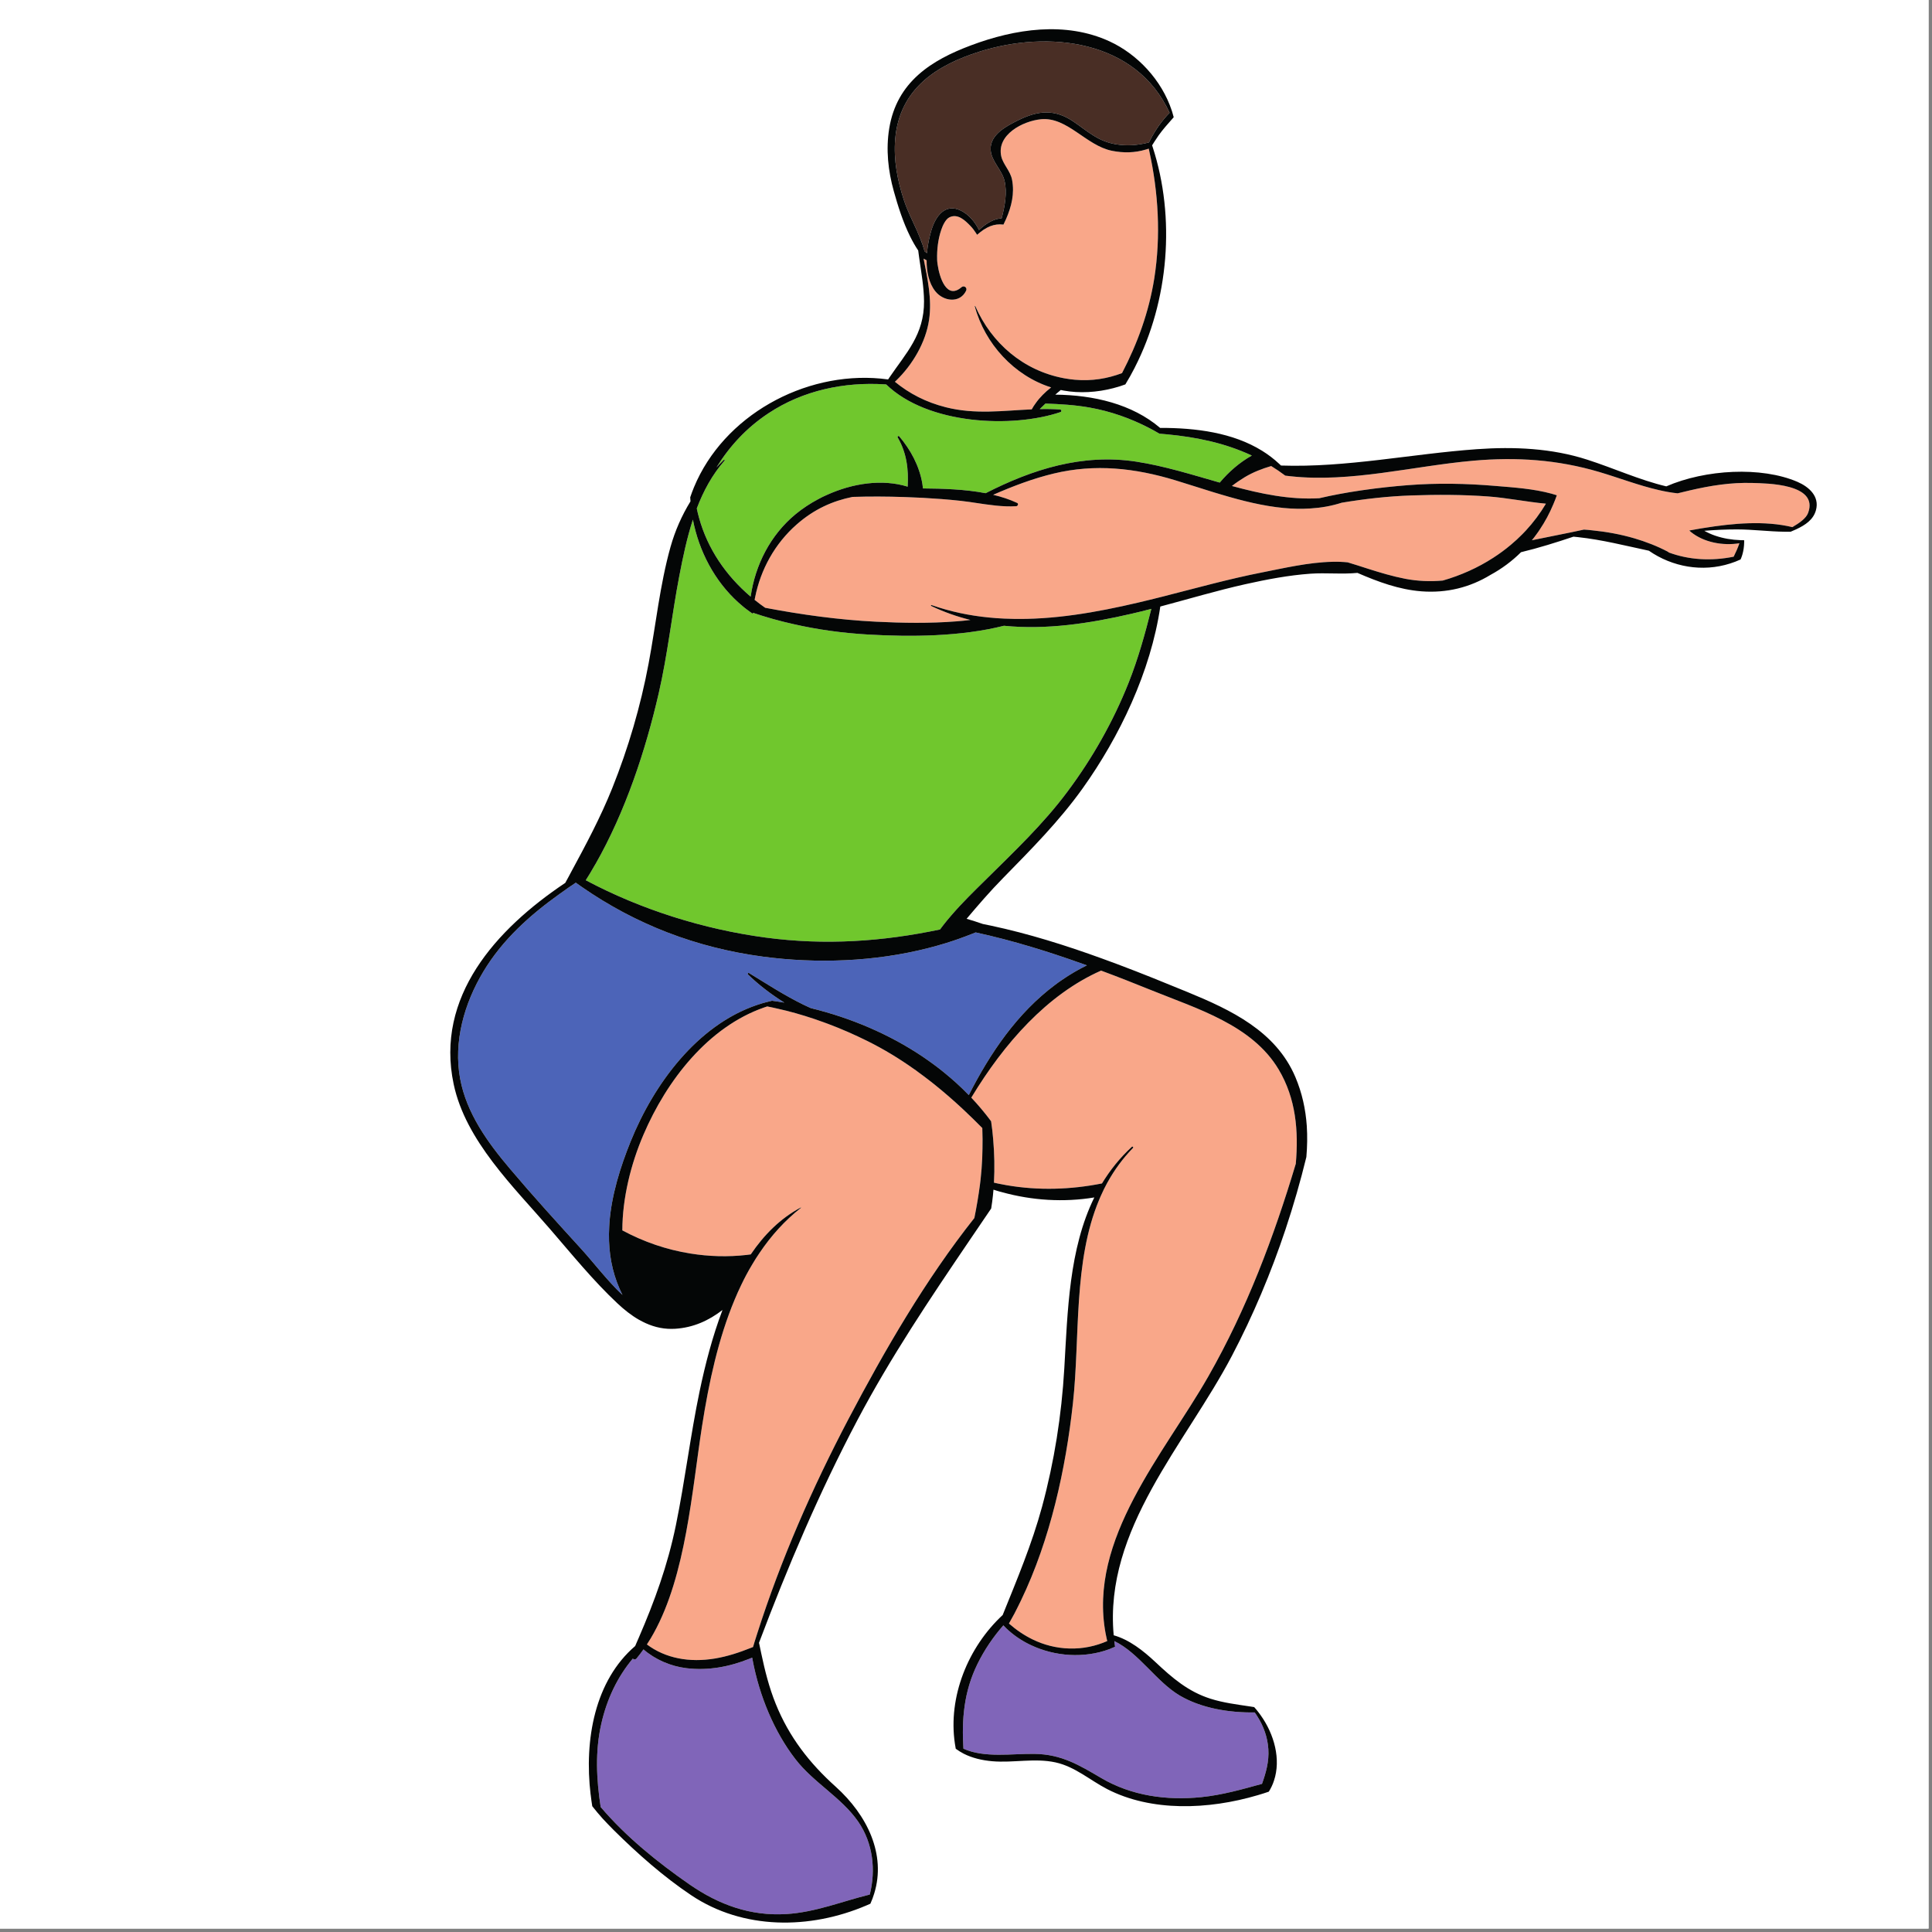 <?xml version="1.0" encoding="UTF-8"?><svg xmlns="http://www.w3.org/2000/svg" xmlns:xlink="http://www.w3.org/1999/xlink" width="280.5" zoomAndPan="magnify" viewBox="0 0 280.5 280.5" height="280.5" preserveAspectRatio="xMidYMid meet" version="1.0"><rect x="0" y="0" width="280.5" height="280.5" fill="#808080" stroke="none"/><defs><clipPath id="clip-0"><path d="M 0 0 L 280 0 L 280 280 L 0 280 Z M 0 0 " clip-rule="nonzero"/></clipPath></defs><g clip-path="url(#clip-0)"><path fill="rgb(100%, 100%, 100%)" d="M 0 0 L 280.5 0 L 280.5 287.25 L 0 287.25 Z M 0 0 " fill-opacity="1" fill-rule="nonzero"/><path fill="rgb(100%, 100%, 100%)" d="M 0 0 L 280.5 0 L 280.5 280.5 L 0 280.5 Z M 0 0 " fill-opacity="1" fill-rule="nonzero"/></g><path fill="rgb(50.2%, 39.609%, 72.549%)" d="M 184.148 253.949 C 184.035 252.227 183.461 250.633 182.566 249.219 C 182.445 249.016 182.309 248.816 182.168 248.621 C 178.473 248.676 174.414 248.023 171.262 246.156 C 167.879 244.148 165.328 239.961 161.781 238.262 C 161.812 238.531 161.848 238.809 161.891 239.086 C 161.621 239.211 161.344 239.328 161.066 239.434 C 157.426 240.789 153.156 240.52 149.605 238.816 C 148.316 238.203 147.125 237.395 146.09 236.406 C 145.949 236.27 145.812 236.129 145.672 235.98 C 144.191 237.672 142.918 239.543 141.914 241.586 C 139.93 245.625 139.617 249.656 139.875 253.883 C 142.918 255.273 146.949 254.586 150.23 254.641 C 154.113 254.707 156.648 256.242 159.898 258.156 C 164.32 260.746 169.395 261.43 174.434 260.918 C 177.461 260.609 180.344 259.785 183.227 258.992 C 183.797 257.383 184.262 255.77 184.148 253.949 " fill-opacity="1" fill-rule="nonzero"/><path fill="rgb(50.2%, 39.609%, 72.549%)" d="M 115.48 255.398 C 112.41 251.434 110.25 246.223 109.27 241.008 L 109.27 241 C 109.246 240.891 109.219 240.777 109.207 240.668 C 109.078 240.723 108.949 240.77 108.812 240.828 C 105.906 241.992 102.809 242.586 99.641 242.195 C 97.395 241.918 95.145 240.965 93.426 239.469 C 93.117 239.91 92.785 240.34 92.438 240.762 C 92.262 240.977 92.027 240.957 91.871 240.809 C 89.648 243.465 88.125 246.652 87.312 250.215 C 86.383 254.27 86.594 258.328 87.207 262.355 L 87.215 262.363 C 90.914 266.707 95.516 270.41 100.094 273.586 C 104.352 276.535 108.938 278.215 114.168 277.895 C 118.418 277.633 122.246 276.051 126.281 275.062 C 127.176 271.488 126.75 267.605 124.609 264.492 C 122.168 260.953 118.109 258.82 115.48 255.398 " fill-opacity="1" fill-rule="nonzero"/><path fill="rgb(28.629%, 18.039%, 14.51%)" d="M 135.238 33.383 C 134.938 34.359 134.68 35.539 134.582 36.758 C 134.465 36.672 134.348 36.578 134.234 36.488 C 134.062 35.844 133.844 35.203 133.582 34.574 C 133.449 34.23 133.301 33.887 133.156 33.547 C 132.484 32.055 131.734 30.574 131.23 29.043 C 130.301 26.207 129.719 23.223 129.969 20.211 C 130.594 12.805 136.094 9.414 142.266 7.477 C 152.191 4.355 164.934 5.75 169.809 16.379 C 168.695 17.504 167.746 18.867 167 20.316 C 166.934 20.434 166.871 20.555 166.816 20.676 C 166.734 20.703 166.66 20.719 166.582 20.738 C 165.117 21.09 163.625 21.207 162.094 20.961 C 159.418 20.531 158.012 19.129 155.879 17.672 C 153.156 15.809 150.738 16.016 147.824 17.461 C 146.164 18.285 143.73 19.527 143.828 21.719 C 143.902 23.402 145.457 24.633 145.844 26.25 C 146.242 27.934 145.91 29.871 145.422 31.703 C 144.438 31.727 143.426 32.297 142.535 33.043 C 142.402 33.16 142.266 33.277 142.137 33.395 C 141.539 32.199 140.668 31.16 139.523 30.586 C 137.234 29.449 135.848 31.387 135.238 33.383 " fill-opacity="1" fill-rule="nonzero"/><path fill="rgb(29.799%, 39.22%, 72.159%)" d="M 111.949 145.328 C 111.707 145.383 111.469 145.438 111.23 145.508 C 110.824 145.609 110.418 145.734 110.023 145.871 L 110.016 145.871 C 109.914 145.898 109.809 145.938 109.703 145.977 C 101.246 148.93 94.98 157.27 91.562 165.719 C 90.062 169.434 88.789 173.484 88.48 177.535 C 88.461 177.727 88.449 177.918 88.449 178.102 C 88.297 180.852 88.605 183.598 89.598 186.234 C 89.828 186.836 90.086 187.434 90.375 188.016 C 88.148 185.914 86.199 183.324 84.418 181.367 C 80.906 177.516 77.391 173.656 74.027 169.676 C 70.812 165.875 67.742 161.641 66.809 156.641 C 65.805 151.238 67.41 145.668 70.188 141.043 C 72.965 136.43 76.879 132.918 81.176 129.84 C 81.176 129.832 81.184 129.832 81.184 129.832 C 81.633 129.508 82.082 129.188 82.535 128.875 C 82.887 128.629 83.242 128.387 83.598 128.152 C 83.875 128.352 84.152 128.547 84.434 128.746 C 92.27 134.184 101.023 137.59 110.77 138.891 C 118.57 139.926 126.949 139.645 134.777 137.645 C 135.652 137.422 136.516 137.18 137.379 136.914 C 138.605 136.531 139.812 136.105 141 135.633 C 141.215 135.555 141.434 135.469 141.652 135.375 C 144.398 135.973 147.129 136.691 149.832 137.508 C 152.312 138.25 154.766 139.074 157.211 139.945 C 157.406 140.016 157.598 140.086 157.797 140.156 C 156.535 140.777 155.324 141.488 154.176 142.277 C 154.176 142.277 154.168 142.277 154.168 142.285 C 153.844 142.5 153.523 142.734 153.211 142.969 C 147.684 147.09 143.762 152.883 140.656 158.992 C 139.523 157.816 138.312 156.715 137.039 155.688 C 136.812 155.496 136.578 155.316 136.344 155.133 C 135.84 154.746 135.328 154.367 134.809 154 C 134.543 153.812 134.273 153.621 134.004 153.441 C 129.113 150.145 123.516 147.777 117.715 146.363 C 117.383 146.215 117.055 146.066 116.727 145.906 C 113.941 144.555 111.387 142.883 108.746 141.273 C 108.621 141.203 108.488 141.371 108.59 141.473 C 110.086 142.926 111.895 144.332 113.875 145.566 C 113.801 145.555 113.727 145.543 113.652 145.531 C 113.652 145.531 113.652 145.531 113.645 145.531 C 113.121 145.445 112.621 145.363 112.098 145.297 C 112.09 145.297 112.09 145.297 112.086 145.297 C 112.039 145.309 111.992 145.316 111.949 145.328 " fill-opacity="1" fill-rule="nonzero"/><path fill="rgb(43.919%, 78.04%, 17.65%)" d="M 169.43 63.059 C 169.066 63.023 168.703 62.992 168.332 62.965 C 167.855 62.68 167.363 62.406 166.863 62.148 C 164.133 60.73 161.234 59.711 158.184 59.168 C 156.062 58.793 153.922 58.664 151.785 58.594 C 151.508 58.859 151.23 59.125 150.953 59.395 C 151.934 59.371 152.914 59.383 153.906 59.457 C 154.125 59.469 154.16 59.766 153.961 59.832 C 147.008 62.18 134.723 61.691 128.664 55.816 C 128.605 55.809 128.543 55.809 128.48 55.805 C 122.586 55.422 116.609 56.676 111.617 59.969 C 108.375 62.102 105.918 64.797 104.012 67.871 C 104.363 67.492 104.727 67.129 105.094 66.766 C 105.16 66.695 105.266 66.801 105.195 66.875 C 103.402 68.922 102.121 71.297 101.164 73.82 C 101.164 73.824 101.164 73.824 101.164 73.824 C 101.258 74.285 101.367 74.742 101.496 75.191 C 102.734 79.676 105.383 83.562 108.984 86.625 C 109.648 82.02 111.844 77.676 115.516 74.648 C 116.523 73.82 117.66 73.07 118.891 72.422 C 119.277 72.215 119.676 72.016 120.09 71.84 C 123.773 70.176 128.059 69.504 131.781 70.656 C 131.93 68.184 131.641 65.742 130.332 63.512 C 130.258 63.383 130.441 63.227 130.547 63.344 C 132.219 65.312 133.473 67.637 133.91 70.203 C 133.953 70.449 133.984 70.688 134.004 70.914 C 136.934 70.934 140.137 71.039 143.102 71.605 C 149.902 68.137 157.145 65.824 164.988 67.027 C 169.066 67.656 173.078 68.922 177.09 70.066 C 178.418 68.484 179.996 67.121 181.75 66.141 C 177.844 64.316 173.727 63.469 169.43 63.059 " fill-opacity="1" fill-rule="nonzero"/><path fill="rgb(43.919%, 78.04%, 17.65%)" d="M 145.758 90.852 C 139.438 92.445 132.207 92.48 126.039 92.125 C 122.344 91.91 118.719 91.418 115.164 90.605 C 113.184 90.164 111.234 89.617 109.312 88.965 C 109.301 89.016 109.301 89.062 109.293 89.113 C 109.145 89.02 109.004 88.922 108.863 88.809 C 108.836 88.805 108.812 88.797 108.789 88.785 L 108.789 88.754 C 108.227 88.359 107.695 87.926 107.184 87.457 C 103.766 84.363 101.492 80.07 100.598 75.445 C 99.727 78.133 99.137 80.949 98.617 83.668 C 97.535 89.316 96.93 95.043 95.637 100.652 C 93.73 108.934 90.828 117.789 86.445 125.473 L 86.438 125.473 C 86.188 125.922 85.93 126.363 85.664 126.801 C 85.664 126.801 85.66 126.801 85.66 126.809 C 85.465 127.141 85.254 127.473 85.043 127.797 C 93.129 132.098 102.234 134.93 111.145 136.121 C 119.816 137.281 128.176 136.699 136.48 134.945 C 136.641 134.73 136.797 134.523 136.957 134.312 C 137.359 133.793 137.777 133.289 138.207 132.801 C 139.738 131.027 141.434 129.383 143.027 127.809 C 147.199 123.676 151.453 119.672 154.969 114.949 C 158.59 110.105 161.609 104.777 163.844 99.164 C 165.258 95.609 166.246 92.027 167.16 88.398 C 166.207 88.645 165.254 88.887 164.297 89.105 C 158.16 90.527 151.883 91.469 145.758 90.852 " fill-opacity="1" fill-rule="nonzero"/><path fill="rgb(97.649%, 65.489%, 53.729%)" d="M 149.793 59.434 C 149.965 59.125 150.148 58.828 150.359 58.551 C 150.664 58.113 151.016 57.703 151.391 57.324 C 151.77 56.941 152.176 56.582 152.613 56.25 C 147.242 54.551 142.984 49.91 141.527 44.473 C 141.516 44.43 141.578 44.398 141.594 44.441 C 143.965 49.848 148.594 53.816 154.465 54.914 C 154.531 54.93 154.598 54.941 154.668 54.949 L 154.672 54.949 C 155.148 55.035 155.594 55.094 156.051 55.133 C 158.523 55.355 160.77 54.973 162.902 54.172 C 165.137 49.875 166.801 45.34 167.586 40.418 C 168.551 34.305 168.191 27.926 166.84 21.848 C 166.82 21.758 166.801 21.668 166.777 21.578 C 166.633 21.633 166.488 21.684 166.344 21.719 L 166.336 21.719 C 164.781 22.188 163.129 22.234 161.43 21.891 C 157.68 21.133 154.957 16.949 151.145 17.312 C 148.488 17.57 144.664 19.57 145.371 22.707 C 145.637 23.871 146.699 24.824 146.938 26.105 C 147.32 28.109 146.852 29.992 146.078 31.777 C 145.953 32.055 145.828 32.328 145.691 32.605 C 145.52 32.586 145.34 32.574 145.168 32.574 C 144.559 32.574 143.953 32.715 143.312 33.055 C 143.133 33.148 142.961 33.25 142.789 33.363 C 142.625 33.48 142.457 33.598 142.297 33.727 C 142.148 33.844 142 33.961 141.859 34.09 C 141.809 33.996 141.754 33.91 141.691 33.824 C 141.453 33.449 141.176 33.09 140.859 32.766 C 140.137 32.027 139.07 30.961 137.852 31.547 C 137.262 31.832 136.848 32.797 136.652 33.383 C 136.191 34.738 136.016 36.254 136.059 37.68 L 136.059 37.727 C 136.062 37.902 136.09 38.129 136.125 38.383 C 136.383 40.227 137.422 43.574 139.598 41.699 C 139.973 41.383 140.477 41.777 140.262 42.215 C 139.348 44.098 136.945 43.754 135.785 42.277 C 134.855 41.094 134.527 39.457 134.531 37.793 C 134.383 37.719 134.238 37.641 134.094 37.551 C 134.672 40.504 135.328 43.453 134.887 46.445 C 134.41 49.676 132.52 52.941 130.082 55.281 C 130.031 55.328 129.977 55.379 129.926 55.426 C 132.023 57.145 134.43 58.398 137.328 59.129 C 141.594 60.211 145.648 59.613 149.793 59.434 " fill-opacity="1" fill-rule="nonzero"/><path fill="rgb(97.649%, 65.489%, 53.729%)" d="M 167.211 143.785 C 164.773 142.801 162.32 141.828 159.863 140.918 C 152.012 144.387 145.77 151.516 141.086 159.254 C 141.062 159.293 141.043 159.328 141.02 159.363 C 141.508 159.883 141.984 160.41 142.438 160.953 C 142.941 161.551 143.426 162.16 143.895 162.793 C 144.027 163.66 144.125 164.535 144.195 165.406 C 144.379 167.508 144.422 169.621 144.309 171.707 C 144.723 171.805 145.145 171.891 145.562 171.965 C 145.77 172.008 145.973 172.043 146.18 172.082 C 150.77 172.867 155.418 172.727 159.992 171.82 C 161.148 169.918 162.566 168.125 164.332 166.5 C 164.438 166.406 164.598 166.562 164.492 166.668 C 162.992 168.211 161.781 169.883 160.801 171.656 L 160.797 171.656 C 160.434 172.32 160.098 172.996 159.797 173.688 C 159.727 173.84 159.66 173.996 159.598 174.152 C 155.793 183.176 156.824 194.176 155.773 203.742 C 154.73 213.238 152.5 223.52 148.223 232.387 C 147.914 233.027 147.598 233.664 147.273 234.289 C 147.012 234.766 146.746 235.25 146.484 235.715 C 147.547 236.645 148.703 237.434 149.965 238.043 C 151.566 238.816 153.34 239.285 155.258 239.34 C 157.266 239.395 159.082 238.988 160.754 238.262 C 160.715 238.117 160.688 237.969 160.656 237.82 C 160.605 237.605 160.562 237.391 160.523 237.18 C 157.949 223.406 168.992 211.117 175.426 199.848 C 181.023 190.031 184.93 179.633 188.133 168.957 C 188.543 164.207 188.164 159.492 185.637 155.262 C 181.793 148.812 173.758 146.441 167.211 143.785 " fill-opacity="1" fill-rule="nonzero"/><path fill="rgb(97.649%, 65.489%, 53.729%)" d="M 139.953 161.176 C 139.867 161.094 139.781 161.016 139.695 160.934 C 138.387 159.715 137.031 158.543 135.637 157.422 C 135.434 157.254 135.23 157.098 135.023 156.941 C 134.469 156.508 133.91 156.082 133.34 155.676 C 133.113 155.496 132.879 155.328 132.645 155.172 C 130.52 153.668 128.297 152.316 125.93 151.141 C 124.055 150.211 122.148 149.375 120.219 148.652 C 119.992 148.57 119.758 148.484 119.527 148.398 C 117.789 147.762 116.031 147.219 114.25 146.762 C 113.836 146.66 113.418 146.559 113.004 146.469 C 112.473 146.344 111.938 146.227 111.395 146.121 C 111.242 146.172 111.094 146.223 110.949 146.27 C 102.855 149.086 96.824 156.785 93.414 164.762 C 91.598 168.988 90.363 173.934 90.355 178.633 C 93.43 180.289 96.758 181.441 100.246 181.996 C 102.941 182.43 105.695 182.508 108.402 182.199 C 108.598 182.176 108.801 182.152 109 182.121 C 110.949 179.242 113.336 176.867 116.262 175.316 C 116.289 175.297 116.312 175.34 116.289 175.359 C 113.922 177.223 111.949 179.426 110.289 181.887 C 109.914 182.434 109.562 182.988 109.227 183.559 C 108.633 184.539 108.094 185.551 107.598 186.598 C 107.266 187.281 106.957 187.98 106.66 188.691 C 104.309 194.301 102.93 200.629 101.926 207.059 C 100.445 216.574 99.59 228.648 94.918 237.098 C 94.641 237.609 94.348 238.102 94.031 238.574 C 94 238.637 93.965 238.691 93.922 238.75 C 96.609 240.766 100.09 241.418 103.828 240.789 C 105.609 240.488 107.312 239.93 108.98 239.262 C 109.098 239.215 109.215 239.168 109.332 239.125 C 109.41 238.859 109.488 238.59 109.57 238.324 C 109.688 237.949 109.801 237.574 109.926 237.203 L 109.926 237.199 C 113.363 226.434 117.918 216.051 123.176 206.043 C 128.438 196.043 134.348 185.816 141.465 176.836 C 141.785 175.242 142.062 173.637 142.273 172.02 C 142.309 171.75 142.34 171.477 142.371 171.207 C 142.48 170.199 142.562 169.176 142.605 168.148 C 142.625 167.695 142.637 167.238 142.641 166.785 C 142.652 166.324 142.652 165.859 142.652 165.398 L 142.652 165.387 C 142.648 164.852 142.637 164.312 142.617 163.777 C 141.742 162.891 140.859 162.023 139.953 161.176 " fill-opacity="1" fill-rule="nonzero"/><path fill="rgb(97.649%, 65.489%, 53.729%)" d="M 216.055 72.078 C 212.355 71.809 208.656 71.801 204.945 71.93 C 201.492 72.047 198.129 72.434 194.797 72.988 C 193.316 73.465 191.801 73.727 190.277 73.82 C 190.27 73.82 190.27 73.82 190.266 73.82 C 188.98 73.906 187.684 73.875 186.387 73.754 C 183.375 73.469 180.344 72.707 177.367 71.82 C 176.926 71.691 176.48 71.562 176.039 71.422 C 174.219 70.859 172.426 70.277 170.676 69.742 C 164.805 67.953 159 67.305 152.996 68.75 C 149.965 69.477 147.051 70.59 144.191 71.84 C 145.422 72.129 146.586 72.508 147.668 73.016 C 147.922 73.129 147.77 73.484 147.535 73.496 C 145.57 73.613 143.582 73.297 141.613 73.004 C 141.312 72.957 141.02 72.914 140.719 72.871 C 140.719 72.871 140.719 72.871 140.711 72.871 C 140.285 72.809 139.867 72.762 139.449 72.711 C 137.645 72.516 135.84 72.379 134.031 72.281 C 133.242 72.238 132.445 72.207 131.648 72.176 C 131.527 72.172 131.41 72.172 131.285 72.164 C 128.777 72.078 126.273 72.066 123.773 72.145 C 120.91 72.723 118.219 73.906 115.676 76.137 C 112.496 78.926 110.43 82.691 109.625 86.754 C 109.602 86.867 109.574 86.977 109.559 87.09 C 110.055 87.496 110.566 87.875 111.094 88.242 C 116.406 89.25 121.773 89.992 127.16 90.262 C 131.051 90.457 134.984 90.52 138.879 90.211 C 139.547 90.164 140.219 90.09 140.891 90.008 C 138.965 89.531 137.062 88.867 135.195 87.973 C 135.125 87.938 135.176 87.824 135.25 87.852 C 137.988 88.805 140.766 89.379 143.57 89.652 C 144.309 89.727 145.051 89.781 145.797 89.812 C 146.867 89.867 147.941 89.875 149.016 89.852 C 155.238 89.723 161.492 88.43 167.516 86.941 C 167.566 86.93 167.609 86.918 167.66 86.902 C 167.992 86.824 168.316 86.738 168.648 86.656 C 173.531 85.422 178.387 84.055 183.332 83.09 C 186.316 82.504 190.02 81.633 193.461 81.566 C 193.836 81.551 194.211 81.559 194.574 81.57 C 194.945 81.582 195.305 81.609 195.664 81.645 C 196.648 81.938 197.633 82.258 198.613 82.574 C 200.398 83.141 202.191 83.68 204.031 84.035 C 205.828 84.379 207.66 84.453 209.473 84.289 C 212.098 83.535 214.57 82.426 216.789 80.988 C 217.672 80.418 218.523 79.801 219.328 79.117 L 219.332 79.117 C 219.918 78.629 220.477 78.113 221.008 77.574 C 221.184 77.402 221.352 77.223 221.52 77.043 C 222.621 75.855 223.605 74.547 224.449 73.125 C 221.648 72.871 218.844 72.281 216.055 72.078 " fill-opacity="1" fill-rule="nonzero"/><path fill="rgb(97.649%, 65.489%, 53.729%)" d="M 254.484 70.121 C 251.242 70.02 248.305 70.516 245.355 71.195 C 244.758 71.328 244.168 71.477 243.57 71.625 C 242.637 71.527 241.719 71.359 240.805 71.145 C 237.926 70.484 235.117 69.398 232.195 68.527 C 226.133 66.734 220.188 66.332 213.91 66.887 C 205.133 67.664 196.113 70.098 187.367 69.145 C 187.109 69.121 186.855 69.09 186.602 69.055 C 185.926 68.547 185.25 68.086 184.559 67.664 C 183.219 68.055 181.93 68.559 180.734 69.273 C 180.086 69.668 179.457 70.09 178.855 70.559 C 183.047 71.699 187.254 72.582 191.539 72.336 C 193.469 71.887 195.418 71.527 197.367 71.238 C 197.582 71.199 197.797 71.168 198.008 71.145 C 200.145 70.836 202.285 70.609 204.395 70.441 C 208.645 70.109 212.914 70.191 217.164 70.555 C 219.816 70.773 222.637 70.961 225.25 71.672 C 225.512 71.746 225.77 71.828 226.031 71.906 C 225.875 72.348 225.711 72.781 225.523 73.211 C 224.984 74.5 224.328 75.734 223.559 76.875 C 223.398 77.117 223.238 77.359 223.062 77.586 C 222.859 77.879 222.637 78.16 222.406 78.438 C 223.602 78.191 224.789 77.953 225.98 77.715 C 227.316 77.449 228.641 77.18 229.965 76.891 C 230.363 76.914 230.758 76.949 231.152 76.996 C 233.246 77.203 235.301 77.578 237.289 78.16 L 237.293 78.16 C 238.117 78.402 238.926 78.68 239.715 78.992 L 239.723 78.992 C 240.555 79.32 241.367 79.688 242.156 80.105 C 242.207 80.129 242.238 80.16 242.25 80.199 C 245.176 81.289 248.398 81.492 251.707 80.824 C 251.707 80.82 251.707 80.82 251.707 80.82 C 252.02 80.184 252.312 79.547 252.535 78.875 C 250.145 79.258 247.387 78.758 245.52 77.254 C 245.43 77.18 245.344 77.105 245.258 77.023 C 245.789 76.926 246.324 76.828 246.875 76.734 C 247.039 76.711 247.203 76.68 247.375 76.656 C 251.625 75.965 256.195 75.562 260.23 76.531 C 261.273 75.918 262.23 75.254 262.52 74.453 C 264.074 70.207 256.43 70.184 254.484 70.121 " fill-opacity="1" fill-rule="nonzero"/><path fill="rgb(1.569%, 2.35%, 2.35%)" d="M 262.52 74.453 C 262.23 75.254 261.273 75.918 260.23 76.531 C 256.195 75.562 251.625 75.965 247.375 76.656 C 247.203 76.68 247.039 76.711 246.875 76.734 C 246.324 76.828 245.789 76.926 245.258 77.023 C 245.344 77.105 245.43 77.18 245.52 77.254 C 247.387 78.758 250.145 79.258 252.535 78.875 C 252.312 79.547 252.02 80.184 251.707 80.82 C 251.707 80.82 251.707 80.82 251.707 80.824 C 248.398 81.492 245.176 81.289 242.25 80.199 C 242.238 80.16 242.207 80.129 242.156 80.105 C 241.367 79.688 240.555 79.32 239.723 78.992 L 239.715 78.992 C 238.926 78.68 238.117 78.402 237.293 78.16 L 237.289 78.16 C 235.301 77.578 233.246 77.203 231.152 76.996 C 230.758 76.949 230.363 76.914 229.965 76.891 C 228.641 77.18 227.316 77.449 225.98 77.715 C 224.789 77.953 223.602 78.191 222.406 78.438 C 222.637 78.16 222.859 77.879 223.062 77.586 C 223.238 77.359 223.398 77.117 223.559 76.875 C 224.328 75.734 224.984 74.5 225.523 73.211 C 225.711 72.781 225.875 72.348 226.031 71.906 C 225.77 71.828 225.512 71.746 225.25 71.672 C 222.637 70.961 219.816 70.773 217.164 70.555 C 212.914 70.191 208.645 70.109 204.395 70.441 C 202.285 70.609 200.145 70.836 198.008 71.145 C 197.797 71.168 197.582 71.199 197.367 71.238 C 195.418 71.527 193.469 71.887 191.539 72.336 C 187.254 72.582 183.047 71.699 178.855 70.559 C 179.457 70.09 180.086 69.668 180.734 69.273 C 181.93 68.559 183.219 68.055 184.559 67.664 C 185.25 68.086 185.926 68.547 186.602 69.055 C 186.855 69.09 187.109 69.121 187.367 69.145 C 196.113 70.098 205.133 67.664 213.91 66.887 C 220.188 66.332 226.133 66.734 232.195 68.527 C 235.117 69.398 237.926 70.484 240.805 71.145 C 241.719 71.359 242.637 71.527 243.57 71.625 C 244.168 71.477 244.758 71.328 245.355 71.195 C 248.305 70.516 251.242 70.02 254.484 70.121 C 256.43 70.184 264.074 70.207 262.52 74.453 Z M 221.008 77.574 C 220.477 78.113 219.918 78.629 219.332 79.117 L 219.328 79.117 C 218.523 79.801 217.672 80.418 216.789 80.988 C 214.57 82.426 212.098 83.535 209.473 84.289 C 207.66 84.453 205.828 84.379 204.031 84.035 C 202.191 83.68 200.398 83.141 198.613 82.574 C 197.633 82.258 196.648 81.938 195.664 81.645 C 195.305 81.609 194.945 81.582 194.574 81.57 C 194.211 81.559 193.836 81.551 193.461 81.566 C 190.02 81.633 186.316 82.504 183.332 83.09 C 178.387 84.055 173.531 85.422 168.648 86.656 C 168.316 86.738 167.992 86.824 167.66 86.902 C 167.609 86.918 167.566 86.93 167.516 86.941 C 161.492 88.43 155.238 89.723 149.016 89.852 C 147.941 89.875 146.867 89.867 145.797 89.812 C 145.051 89.781 144.309 89.727 143.57 89.652 C 140.766 89.379 137.988 88.805 135.25 87.852 C 135.176 87.824 135.125 87.938 135.195 87.973 C 137.062 88.867 138.965 89.531 140.891 90.008 C 140.219 90.09 139.547 90.164 138.879 90.211 C 134.984 90.52 131.051 90.457 127.16 90.262 C 121.773 89.992 116.406 89.25 111.094 88.242 C 110.566 87.875 110.055 87.496 109.559 87.09 C 109.574 86.977 109.602 86.867 109.625 86.754 C 110.43 82.691 112.496 78.926 115.676 76.137 C 118.219 73.906 120.91 72.723 123.773 72.145 C 126.273 72.066 128.777 72.078 131.285 72.164 C 131.41 72.172 131.527 72.172 131.648 72.176 C 132.445 72.207 133.242 72.238 134.031 72.281 C 135.84 72.379 137.645 72.516 139.449 72.711 C 139.867 72.762 140.285 72.809 140.711 72.871 C 140.719 72.871 140.719 72.871 140.719 72.871 C 141.02 72.914 141.312 72.957 141.613 73.004 C 143.582 73.297 145.57 73.613 147.535 73.496 C 147.77 73.484 147.922 73.129 147.668 73.016 C 146.586 72.508 145.422 72.129 144.191 71.84 C 147.051 70.59 149.965 69.477 152.996 68.75 C 159 67.305 164.805 67.953 170.676 69.742 C 172.426 70.277 174.219 70.859 176.039 71.422 C 176.48 71.562 176.926 71.691 177.367 71.82 C 180.344 72.707 183.375 73.469 186.387 73.754 C 187.684 73.875 188.98 73.906 190.266 73.82 C 190.27 73.82 190.27 73.82 190.277 73.82 C 191.801 73.727 193.316 73.465 194.797 72.988 C 198.129 72.434 201.492 72.047 204.945 71.93 C 208.656 71.801 212.355 71.809 216.055 72.078 C 218.844 72.281 221.648 72.871 224.449 73.125 C 223.605 74.547 222.621 75.855 221.52 77.043 C 221.352 77.223 221.184 77.402 221.008 77.574 Z M 163.844 99.164 C 161.609 104.777 158.59 110.105 154.969 114.949 C 151.453 119.672 147.199 123.676 143.027 127.809 C 141.434 129.383 139.738 131.027 138.207 132.801 C 137.777 133.289 137.359 133.793 136.957 134.312 C 136.797 134.523 136.641 134.73 136.48 134.945 C 128.176 136.699 119.816 137.281 111.145 136.121 C 102.234 134.93 93.129 132.098 85.043 127.797 C 85.254 127.473 85.465 127.141 85.66 126.809 C 85.66 126.801 85.664 126.801 85.664 126.801 C 85.93 126.363 86.188 125.922 86.438 125.473 L 86.445 125.473 C 90.828 117.789 93.73 108.934 95.637 100.652 C 96.93 95.043 97.535 89.316 98.617 83.668 C 99.137 80.949 99.727 78.133 100.598 75.445 C 101.492 80.07 103.766 84.363 107.184 87.457 C 107.695 87.926 108.227 88.359 108.789 88.754 L 108.789 88.785 C 108.812 88.797 108.836 88.805 108.863 88.809 C 109.004 88.922 109.145 89.02 109.293 89.113 C 109.301 89.062 109.301 89.016 109.312 88.965 C 111.234 89.617 113.184 90.164 115.164 90.605 C 118.719 91.418 122.344 91.91 126.039 92.125 C 132.207 92.48 139.438 92.445 145.758 90.852 C 151.883 91.469 158.16 90.527 164.297 89.105 C 165.254 88.887 166.207 88.645 167.16 88.398 C 166.246 92.027 165.258 95.609 163.844 99.164 Z M 141 135.633 C 141.215 135.555 141.434 135.469 141.652 135.375 C 144.398 135.973 147.129 136.691 149.832 137.508 C 152.312 138.25 154.766 139.074 157.211 139.945 C 157.406 140.012 157.598 140.086 157.797 140.156 C 156.535 140.777 155.324 141.488 154.176 142.277 C 154.176 142.277 154.168 142.277 154.168 142.285 C 153.844 142.5 153.523 142.734 153.211 142.969 C 147.684 147.09 143.762 152.883 140.656 158.992 C 139.523 157.816 138.312 156.715 137.039 155.688 C 136.812 155.496 136.578 155.316 136.344 155.133 C 135.84 154.746 135.328 154.367 134.809 154 C 134.543 153.812 134.273 153.621 134.004 153.441 C 129.113 150.145 123.516 147.777 117.715 146.363 C 117.383 146.215 117.055 146.066 116.727 145.906 C 113.941 144.555 111.387 142.883 108.746 141.273 C 108.621 141.203 108.488 141.371 108.59 141.473 C 110.086 142.926 111.895 144.332 113.875 145.566 C 113.801 145.555 113.727 145.543 113.652 145.531 C 113.652 145.531 113.652 145.531 113.645 145.531 C 113.121 145.445 112.621 145.363 112.098 145.297 C 112.09 145.297 112.09 145.297 112.086 145.297 C 112.039 145.309 111.992 145.316 111.949 145.328 C 111.707 145.383 111.469 145.438 111.23 145.508 C 110.824 145.609 110.418 145.734 110.023 145.871 L 110.016 145.871 C 109.914 145.898 109.809 145.938 109.703 145.977 C 101.246 148.93 94.98 157.27 91.562 165.719 C 90.062 169.434 88.789 173.484 88.48 177.535 C 88.461 177.727 88.449 177.918 88.449 178.102 C 88.297 180.852 88.605 183.598 89.598 186.234 C 89.828 186.836 90.086 187.434 90.375 188.016 C 88.148 185.914 86.199 183.324 84.418 181.367 C 80.906 177.516 77.391 173.656 74.027 169.676 C 70.809 165.875 67.742 161.641 66.809 156.641 C 65.805 151.238 67.41 145.668 70.188 141.043 C 72.965 136.43 76.879 132.918 81.176 129.84 C 81.176 129.832 81.184 129.832 81.184 129.832 C 81.633 129.508 82.082 129.188 82.535 128.875 C 82.887 128.629 83.242 128.387 83.598 128.152 C 83.875 128.352 84.152 128.547 84.434 128.746 C 92.27 134.184 101.023 137.59 110.77 138.891 C 118.57 139.926 126.949 139.645 134.777 137.645 C 135.652 137.422 136.516 137.18 137.379 136.914 C 138.605 136.531 139.812 136.105 141 135.633 Z M 167.211 143.785 C 173.758 146.441 181.793 148.812 185.637 155.262 C 188.164 159.492 188.543 164.207 188.133 168.957 C 184.93 179.633 181.023 190.031 175.426 199.848 C 168.992 211.117 157.949 223.406 160.523 237.18 C 160.562 237.391 160.605 237.605 160.656 237.82 C 160.688 237.969 160.715 238.117 160.754 238.262 C 159.082 238.988 157.266 239.395 155.258 239.34 C 153.34 239.285 151.566 238.816 149.965 238.043 C 148.703 237.434 147.547 236.645 146.484 235.715 C 146.746 235.25 147.012 234.766 147.273 234.289 C 147.598 233.664 147.914 233.027 148.223 232.387 C 152.5 223.52 154.73 213.238 155.773 203.742 C 156.824 194.176 155.793 183.176 159.598 174.152 C 159.66 173.996 159.727 173.84 159.797 173.688 C 160.098 172.996 160.434 172.32 160.797 171.656 L 160.801 171.656 C 161.781 169.883 162.992 168.211 164.492 166.668 C 164.598 166.562 164.438 166.406 164.332 166.5 C 162.566 168.125 161.148 169.918 159.992 171.82 C 155.418 172.727 150.77 172.867 146.18 172.082 C 145.973 172.043 145.77 172.008 145.562 171.965 C 145.145 171.891 144.723 171.805 144.309 171.707 C 144.422 169.621 144.379 167.508 144.195 165.406 C 144.125 164.535 144.027 163.66 143.895 162.793 C 143.426 162.16 142.941 161.551 142.438 160.953 C 141.984 160.41 141.508 159.883 141.02 159.363 C 141.043 159.328 141.062 159.293 141.086 159.254 C 145.77 151.516 152.012 144.387 159.863 140.918 C 162.32 141.828 164.773 142.801 167.211 143.785 Z M 161.891 239.086 C 161.848 238.809 161.812 238.531 161.781 238.262 C 165.328 239.961 167.879 244.148 171.262 246.156 C 174.414 248.023 178.473 248.676 182.168 248.621 C 182.309 248.816 182.445 249.016 182.566 249.219 C 183.461 250.633 184.035 252.227 184.148 253.949 C 184.262 255.77 183.797 257.383 183.227 258.992 C 180.344 259.785 177.461 260.609 174.434 260.918 C 169.395 261.43 164.32 260.746 159.898 258.156 C 156.648 256.242 154.113 254.707 150.23 254.641 C 146.949 254.586 142.918 255.273 139.875 253.883 C 139.617 249.656 139.93 245.625 141.914 241.586 C 142.918 239.543 144.191 237.672 145.672 235.98 C 145.812 236.129 145.949 236.27 146.09 236.406 C 147.125 237.395 148.316 238.203 149.605 238.816 C 153.156 240.52 157.426 240.789 161.066 239.434 C 161.344 239.328 161.621 239.211 161.891 239.086 Z M 142.652 165.398 C 142.652 165.859 142.652 166.324 142.641 166.785 C 142.637 167.238 142.625 167.695 142.605 168.148 C 142.562 169.176 142.48 170.199 142.371 171.207 C 142.34 171.477 142.309 171.75 142.273 172.02 C 142.062 173.637 141.785 175.242 141.465 176.836 C 134.348 185.816 128.438 196.043 123.176 206.043 C 117.918 216.051 113.363 226.434 109.926 237.199 L 109.926 237.203 C 109.801 237.574 109.688 237.949 109.57 238.324 C 109.488 238.59 109.41 238.859 109.332 239.125 C 109.215 239.168 109.098 239.215 108.98 239.262 C 107.312 239.93 105.609 240.488 103.828 240.789 C 100.09 241.418 96.609 240.766 93.922 238.75 C 93.965 238.691 94 238.637 94.031 238.574 C 94.348 238.102 94.641 237.609 94.918 237.098 C 99.59 228.648 100.445 216.574 101.926 207.059 C 102.93 200.629 104.309 194.301 106.66 188.691 C 106.957 187.98 107.266 187.281 107.598 186.598 C 108.094 185.551 108.633 184.539 109.227 183.559 C 109.562 182.988 109.914 182.434 110.289 181.887 C 111.949 179.426 113.922 177.223 116.289 175.359 C 116.312 175.34 116.289 175.297 116.262 175.316 C 113.336 176.867 110.949 179.242 109 182.121 C 108.801 182.152 108.598 182.176 108.402 182.199 C 105.695 182.508 102.941 182.43 100.246 181.996 C 96.758 181.441 93.43 180.289 90.355 178.633 C 90.363 173.934 91.598 168.988 93.414 164.762 C 96.824 156.785 102.855 149.086 110.949 146.27 C 111.094 146.223 111.242 146.172 111.395 146.121 C 111.938 146.227 112.473 146.344 113.004 146.469 C 113.418 146.559 113.836 146.66 114.25 146.762 C 116.031 147.219 117.789 147.762 119.527 148.398 C 119.758 148.484 119.992 148.57 120.219 148.652 C 122.148 149.375 124.055 150.211 125.93 151.141 C 128.297 152.316 130.52 153.668 132.645 155.172 C 132.879 155.328 133.113 155.496 133.34 155.676 C 133.91 156.082 134.469 156.508 135.023 156.941 C 135.23 157.098 135.434 157.254 135.637 157.422 C 137.031 158.543 138.387 159.715 139.695 160.934 C 139.781 161.016 139.867 161.094 139.953 161.176 C 140.859 162.023 141.742 162.891 142.617 163.777 C 142.637 164.312 142.648 164.852 142.652 165.387 Z M 115.48 255.398 C 118.109 258.82 122.168 260.953 124.609 264.492 C 126.75 267.605 127.176 271.488 126.281 275.062 C 122.246 276.051 118.418 277.633 114.168 277.895 C 108.938 278.215 104.352 276.535 100.094 273.586 C 95.516 270.41 90.914 266.707 87.215 262.363 L 87.207 262.355 C 86.594 258.328 86.383 254.27 87.312 250.215 C 88.125 246.652 89.648 243.465 91.871 240.809 C 92.027 240.957 92.262 240.977 92.438 240.762 C 92.785 240.34 93.117 239.91 93.426 239.469 C 95.145 240.965 97.395 241.918 99.641 242.195 C 102.809 242.586 105.906 241.992 108.812 240.828 C 108.949 240.77 109.078 240.723 109.207 240.668 C 109.219 240.777 109.246 240.891 109.27 241 L 109.27 241.008 C 110.25 246.223 112.41 251.434 115.48 255.398 Z M 101.164 73.82 C 102.121 71.297 103.402 68.922 105.195 66.875 C 105.266 66.801 105.16 66.695 105.094 66.766 C 104.727 67.129 104.363 67.492 104.012 67.871 C 105.918 64.797 108.375 62.102 111.617 59.969 C 116.609 56.676 122.586 55.422 128.48 55.805 C 128.543 55.809 128.605 55.809 128.664 55.816 C 134.723 61.691 147.008 62.18 153.961 59.832 C 154.16 59.766 154.125 59.469 153.906 59.457 C 152.914 59.383 151.934 59.371 150.953 59.395 C 151.23 59.125 151.508 58.859 151.785 58.594 C 153.922 58.664 156.062 58.793 158.184 59.168 C 161.234 59.711 164.133 60.73 166.863 62.148 C 167.363 62.406 167.855 62.68 168.332 62.965 C 168.703 62.992 169.066 63.023 169.43 63.059 C 173.727 63.469 177.844 64.316 181.75 66.141 C 179.996 67.121 178.418 68.484 177.09 70.066 C 173.078 68.922 169.066 67.656 164.988 67.027 C 157.145 65.824 149.902 68.137 143.102 71.605 C 140.137 71.039 136.934 70.934 134.004 70.914 C 133.984 70.688 133.953 70.449 133.91 70.203 C 133.473 67.637 132.219 65.312 130.547 63.344 C 130.441 63.227 130.258 63.383 130.332 63.512 C 131.641 65.742 131.93 68.184 131.781 70.656 C 128.059 69.504 123.773 70.176 120.09 71.84 C 119.676 72.016 119.277 72.215 118.891 72.422 C 117.66 73.07 116.523 73.82 115.516 74.648 C 111.844 77.676 109.648 82.02 108.984 86.625 C 105.383 83.562 102.734 79.676 101.496 75.191 C 101.367 74.742 101.258 74.285 101.164 73.824 C 101.164 73.824 101.164 73.824 101.164 73.82 Z M 130.082 55.281 C 132.52 52.941 134.41 49.676 134.887 46.445 C 135.328 43.453 134.672 40.504 134.094 37.551 C 134.238 37.641 134.383 37.719 134.531 37.793 C 134.527 39.457 134.855 41.094 135.785 42.277 C 136.945 43.754 139.348 44.098 140.262 42.215 C 140.477 41.777 139.973 41.383 139.598 41.699 C 137.422 43.574 136.383 40.227 136.125 38.383 C 136.09 38.129 136.062 37.902 136.059 37.727 L 136.059 37.68 C 136.016 36.254 136.191 34.738 136.652 33.383 C 136.848 32.797 137.262 31.832 137.852 31.547 C 139.07 30.961 140.137 32.027 140.859 32.766 C 141.176 33.09 141.453 33.449 141.691 33.824 C 141.754 33.91 141.809 33.996 141.859 34.09 C 142 33.961 142.148 33.844 142.297 33.727 C 142.457 33.598 142.625 33.48 142.789 33.363 C 142.961 33.25 143.133 33.148 143.312 33.055 C 143.953 32.715 144.559 32.574 145.168 32.574 C 145.34 32.574 145.52 32.586 145.691 32.605 C 145.828 32.328 145.953 32.055 146.078 31.777 C 146.852 29.992 147.32 28.109 146.938 26.105 C 146.699 24.824 145.637 23.871 145.371 22.707 C 144.664 19.57 148.488 17.57 151.145 17.312 C 154.957 16.949 157.68 21.133 161.43 21.891 C 163.129 22.234 164.781 22.188 166.336 21.719 L 166.344 21.719 C 166.488 21.684 166.633 21.633 166.777 21.578 C 166.801 21.668 166.82 21.758 166.84 21.848 C 168.191 27.926 168.551 34.305 167.586 40.418 C 166.801 45.34 165.137 49.875 162.902 54.172 C 160.77 54.973 158.523 55.355 156.051 55.133 C 155.594 55.094 155.148 55.035 154.672 54.949 L 154.668 54.949 C 154.598 54.941 154.531 54.93 154.465 54.914 C 148.594 53.816 143.965 49.848 141.594 44.441 C 141.578 44.398 141.516 44.43 141.527 44.473 C 142.984 49.91 147.242 54.551 152.613 56.25 C 152.176 56.582 151.77 56.941 151.391 57.324 C 151.016 57.703 150.664 58.113 150.359 58.551 C 150.148 58.828 149.965 59.125 149.793 59.434 C 145.648 59.613 141.594 60.211 137.328 59.129 C 134.43 58.398 132.023 57.145 129.926 55.426 C 129.977 55.379 130.031 55.328 130.082 55.281 Z M 133.156 33.547 C 132.484 32.055 131.734 30.574 131.23 29.043 C 130.301 26.207 129.719 23.223 129.969 20.211 C 130.594 12.805 136.094 9.414 142.266 7.477 C 152.191 4.355 164.934 5.75 169.809 16.379 C 168.695 17.504 167.746 18.867 167 20.316 C 166.934 20.434 166.871 20.555 166.816 20.676 C 166.734 20.703 166.66 20.719 166.582 20.738 C 165.117 21.09 163.625 21.207 162.094 20.961 C 159.418 20.531 158.012 19.129 155.879 17.672 C 153.156 15.809 150.738 16.016 147.824 17.461 C 146.164 18.285 143.73 19.527 143.828 21.719 C 143.902 23.402 145.457 24.633 145.844 26.25 C 146.242 27.934 145.91 29.871 145.422 31.703 C 144.438 31.727 143.426 32.297 142.535 33.043 C 142.402 33.16 142.266 33.277 142.137 33.395 C 141.539 32.199 140.668 31.16 139.523 30.586 C 137.234 29.449 135.848 31.387 135.238 33.383 C 134.938 34.359 134.68 35.539 134.582 36.758 C 134.465 36.672 134.348 36.578 134.238 36.488 C 134.062 35.844 133.844 35.203 133.582 34.574 C 133.449 34.23 133.301 33.887 133.156 33.547 Z M 260.965 69.957 C 255.719 67.699 247.609 68.141 241.922 70.613 C 238.031 69.691 234.332 67.988 230.449 66.738 C 225.285 65.07 219.809 64.832 214.426 65.215 C 204.934 65.891 195.496 67.91 185.984 67.59 C 185.898 67.504 185.812 67.422 185.727 67.348 C 184.949 66.617 184.109 65.984 183.227 65.438 C 178.988 62.816 173.648 62.113 168.43 62.125 C 164.355 58.645 158.75 57.352 153.211 57.297 C 153.477 57.062 153.738 56.84 154.008 56.621 C 154.148 56.652 154.293 56.684 154.434 56.707 C 156.715 57.121 159.27 56.984 161.719 56.336 L 161.719 56.332 C 162.285 56.191 162.844 56.012 163.387 55.809 C 163.871 55.016 164.328 54.203 164.75 53.375 L 164.75 53.367 C 169.719 43.66 170.684 31.578 167.352 21.348 C 167.324 21.262 167.301 21.184 167.27 21.102 C 167.406 20.875 167.547 20.652 167.691 20.434 L 167.695 20.434 C 167.863 20.168 168.039 19.906 168.223 19.645 C 168.828 18.801 169.508 18.035 170.191 17.266 C 170.266 17.184 170.34 17.105 170.406 17.023 C 170.344 16.766 170.27 16.516 170.191 16.262 C 170.172 16.195 170.152 16.133 170.129 16.066 C 168.664 11.613 165.129 7.867 161.086 6.004 C 154.691 3.059 147.352 4.188 140.969 6.586 C 135.254 8.727 130.203 11.871 129.102 18.652 C 128.605 21.711 128.941 24.805 129.77 27.766 C 130.352 29.852 131.094 32.227 132.133 34.316 C 132.492 35.043 132.883 35.738 133.312 36.371 C 133.344 36.617 133.375 36.867 133.41 37.113 C 133.438 37.289 133.461 37.465 133.484 37.641 C 133.77 39.648 134.137 41.656 134.156 43.734 C 134.195 48.586 131.539 51.262 129.156 54.77 C 129.082 54.875 129.016 54.984 128.941 55.09 C 128.586 55.039 128.223 54.996 127.867 54.965 C 116.73 53.926 105.055 60.367 100.758 70.738 C 100.562 71.219 100.375 71.703 100.211 72.199 C 100.203 72.207 100.211 72.215 100.211 72.215 C 100.219 72.406 100.23 72.602 100.246 72.793 C 98.992 74.84 98.012 77.051 97.352 79.398 C 95.797 84.949 95.23 90.688 94.168 96.34 C 93.008 102.527 91.223 108.605 88.883 114.449 C 87.191 118.668 85.062 122.645 82.914 126.617 C 82.781 126.863 82.645 127.109 82.52 127.355 C 82.363 127.625 82.215 127.902 82.07 128.18 C 71.973 134.934 63.176 144.734 65.867 157.41 C 67.609 165.625 74.562 172.301 79.848 178.43 C 83.016 182.094 86.137 185.953 89.68 189.266 C 90.633 190.156 91.648 190.965 92.746 191.598 L 92.754 191.598 C 94.043 192.336 95.434 192.836 96.965 192.922 L 96.973 192.922 C 97.301 192.938 97.641 192.938 97.988 192.922 C 100.664 192.762 102.906 191.723 104.895 190.195 C 103.449 194.004 102.395 198.07 101.578 201.973 C 100.234 208.41 99.449 214.996 98.129 221.445 C 96.922 227.32 95.023 232.492 92.758 237.734 C 92.656 237.98 92.543 238.23 92.434 238.477 C 92.367 238.645 92.293 238.816 92.219 238.98 C 86.371 243.992 84.797 252.551 85.75 260.555 L 85.758 260.562 C 85.82 261.125 85.898 261.684 85.988 262.238 L 85.996 262.246 C 86.469 262.848 86.961 263.434 87.477 264.012 C 88.008 264.59 88.551 265.148 89.102 265.703 C 92.543 269.117 96.328 272.469 100.359 275.164 C 107.898 280.207 117.574 280.152 125.781 276.648 C 125.98 276.566 126.176 276.48 126.367 276.395 C 126.59 275.902 126.777 275.406 126.926 274.906 C 128.672 269.242 125.918 263.535 121.332 259.406 C 117.508 255.973 114.562 252.172 112.625 247.375 C 111.652 244.973 111.051 242.535 110.527 240.07 C 110.43 239.629 110.332 239.18 110.246 238.73 C 110.227 238.66 110.207 238.59 110.195 238.516 C 114.359 227.48 118.969 216.621 124.477 206.191 C 129.312 197.043 135 188.578 140.754 180.098 C 141.805 178.555 142.855 177.008 143.906 175.457 C 144.008 174.832 144.094 174.203 144.16 173.566 C 144.191 173.285 144.215 173.004 144.238 172.723 C 144.41 172.781 144.582 172.836 144.754 172.887 C 145 172.961 145.246 173.035 145.5 173.094 C 149.848 174.297 154.465 174.586 158.879 173.852 C 155.203 181.332 155.008 190.328 154.52 198.703 C 154.125 205.488 153.066 212.199 151.293 218.758 C 149.816 224.188 147.668 229.293 145.574 234.48 C 140.531 239.156 137.625 246.355 138.637 253.148 C 138.676 253.395 138.711 253.648 138.762 253.895 C 139.125 254.164 139.512 254.402 139.918 254.613 C 141.16 255.246 142.586 255.578 144.055 255.707 C 147.113 255.973 150.223 255.211 153.262 255.879 C 156.082 256.5 158.234 258.449 160.742 259.75 C 167.137 263.051 175.418 262.77 182.629 260.629 C 183.164 260.477 183.695 260.301 184.215 260.125 C 184.535 259.613 184.789 259.078 184.965 258.523 C 185.996 255.438 185.016 251.797 183.016 249.008 C 182.922 248.875 182.82 248.738 182.719 248.609 C 182.523 248.344 182.309 248.094 182.09 247.848 C 181.887 247.816 181.688 247.785 181.492 247.754 C 179.559 247.461 177.625 247.227 175.758 246.633 C 172.496 245.602 170.195 243.605 167.75 241.309 C 165.98 239.648 163.949 238.055 161.699 237.422 L 161.695 237.422 C 160.27 221.988 172.098 209.719 178.867 196.828 C 181.934 190.977 184.539 184.797 186.656 178.441 L 186.656 178.438 C 187.805 174.988 188.809 171.496 189.668 167.977 L 189.668 167.961 C 189.797 166.465 189.828 164.965 189.727 163.469 C 189.727 163.461 189.727 163.461 189.727 163.461 C 189.559 161.051 189.047 158.68 188.066 156.363 C 185.23 149.707 178.727 146.629 172.406 144.031 C 169.086 142.668 165.691 141.285 162.234 139.988 C 161.5 139.711 160.758 139.434 160.016 139.172 C 154.742 137.254 149.34 135.555 143.871 134.391 C 143.484 134.305 143.09 134.227 142.703 134.152 C 141.922 133.879 141.137 133.629 140.34 133.395 C 142.027 131.395 143.746 129.402 145.598 127.516 C 149.672 123.352 153.777 119.23 157.176 114.473 C 162.531 106.984 167.078 97.508 168.461 88.059 C 172.582 86.965 176.672 85.742 180.832 84.812 C 183.938 84.121 187.082 83.52 190.258 83.293 C 192.535 83.133 194.82 83.398 197.082 83.176 C 200.07 84.473 203.133 85.602 206.367 85.852 C 210.051 86.133 213.414 85.285 216.406 83.461 C 218.031 82.578 219.52 81.473 220.832 80.172 C 223.398 79.555 225.938 78.758 228.445 77.918 C 228.66 77.934 228.883 77.961 229.098 77.984 C 232.609 78.359 235.965 79.227 239.383 79.953 L 239.391 79.953 C 242.801 82.32 247.16 83.102 251.199 81.809 C 251.711 81.652 252.207 81.453 252.707 81.227 C 252.812 81.004 252.891 80.77 252.965 80.531 C 253.133 79.957 253.219 79.352 253.23 78.734 L 253.23 78.434 C 253.047 78.434 252.855 78.426 252.672 78.422 C 251.441 78.375 250.25 78.188 249.047 77.781 C 248.477 77.59 247.949 77.344 247.441 77.066 C 249.035 76.934 250.641 76.859 252.246 76.863 C 254.516 76.871 256.797 77.172 259.059 77.199 C 259.367 77.203 259.672 77.203 259.98 77.199 C 260.258 77.082 260.539 76.965 260.812 76.836 C 262.102 76.223 263.27 75.469 263.652 74.07 C 264.199 72.059 262.637 70.684 260.965 69.957 " fill-opacity="1" fill-rule="nonzero"/></svg>